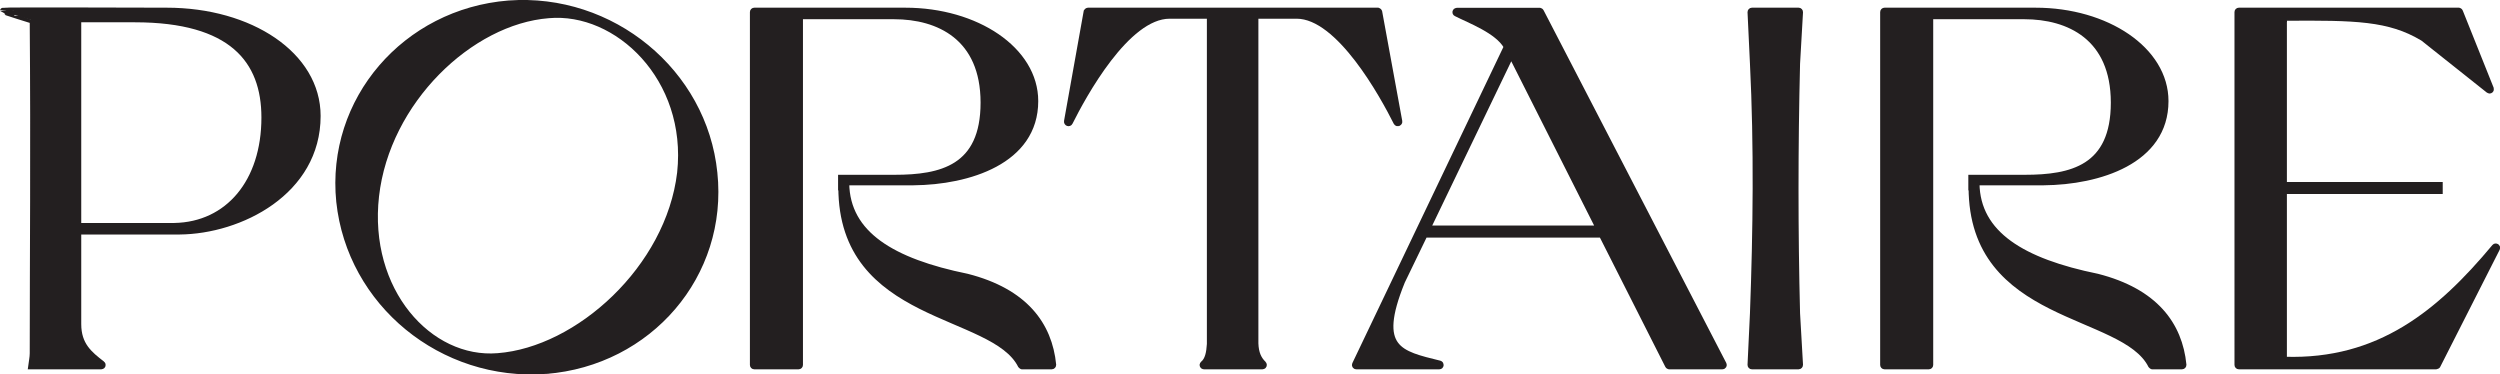 <?xml version="1.0" encoding="UTF-8"?>
<svg id="Layer_2" data-name="Layer 2" xmlns="http://www.w3.org/2000/svg" viewBox="0 0 195.09 29.22">
  <defs>
    <style>
      .cls-1 {
        fill: #231f20;
        stroke: #231f20;
        stroke-miterlimit: 10;
        stroke-width: .5px;
      }
    </style>
  </defs>
  <g id="Layer_1-2" data-name="Layer 1">
    <g>
      <path class="cls-1" d="M24.77,9.05c0,5.92-6.04,8.96-10.76,9H6.18c-.05,0-.09,.04-.09,.09v7.15c0,1.64,.87,2.35,1.87,3.12,.07,.05,.03,.16-.05,.16H2.45c.04-.32,.12-.67,.12-1,0-7.4,.08-15.91,0-25.8,0-.09-.06-.18-.15-.21C2.42,1.56,.25,.88,.25,.85c0-.04,12.76,0,12.76,0,6.52,0,11.76,3.44,11.76,8.2Zm-4.12,.12c0-4.48-2.56-7.68-10.12-7.68H6.18c-.05,0-.09,.04-.09,.09v15.98c0,.05,.04,.09,.09,.09h7.43c4.2-.08,7.04-3.44,7.04-8.48Z"/>
      <path class="cls-1" d="M42.61,28.93c-8.12,.6-15.28-5.28-16.12-13.2C25.69,7.81,31.65,.93,39.69,.29c8.04-.6,15.24,5.32,16.04,13.2,.84,7.96-5.08,14.8-13.12,15.44Zm.2-27.76c-6.12,.48-12.64,6.72-13.48,14.12s4.16,12.96,9.52,12.52c6.28-.48,13.36-6.88,14.24-14.32,.8-7.4-4.92-12.8-10.28-12.32Z"/>
      <path class="cls-1" d="M65.65,14.61v-.72h4.16c3.64,0,6.96-.76,6.96-5.88s-3.52-6.76-7-6.76h-7.27c-.05,0-.09,.04-.09,.09V28.48c0,.05-.04,.09-.09,.09h-3.46c-.05,0-.09-.04-.09-.09V.94c0-.05,.04-.09,.09-.09h11.79c5.52,0,10.12,3.04,10.12,7.04,0,4.68-5.2,6.28-9.48,6.32h-5.18c-.05,0-.1,.05-.09,.1,.06,3.98,3.61,6.11,9.44,7.3,4.51,1.15,6.4,3.74,6.71,6.86,0,.05-.04,.1-.09,.1h-2.32s-.06-.02-.08-.05c-2.14-4.31-14.01-3.43-14.01-13.91Z"/>
      <path class="cls-1" d="M84.92,.85h22.6s.08,.03,.09,.07l1.57,8.56c.02,.11-.13,.17-.19,.07-1.04-2.07-4.46-8.34-7.8-8.34h-3.15c-.05,0-.09,.04-.09,.09V26.81c.03,.77,.25,1.23,.63,1.6,.06,.06,.02,.16-.06,.16h-4.57c-.08,0-.12-.1-.06-.15,.39-.31,.5-.9,.54-1.57V1.3c0-.05-.04-.09-.09-.09h-3.07c-3.37,0-6.76,6.25-7.8,8.33-.05,.11-.21,.05-.19-.07l1.53-8.55s.05-.07,.09-.07Z"/>
      <path class="cls-1" d="M109.37,22.01c-2.12,5.25-.15,5.61,2.97,6.38,.1,.03,.09,.18-.02,.18h-6.48c-.07,0-.11-.07-.08-.13L117.58,3.7s.01-.06,0-.09c-.71-1.24-2.86-2.03-3.94-2.58-.09-.04-.05-.17,.04-.17h6.47s.07,.02,.08,.05l14.26,27.53c.03,.06-.01,.13-.08,.13h-4.15s-.07-.02-.08-.05l-5.15-10.18s-.05-.05-.08-.05h-13.73s-.07,.02-.08,.05l-1.77,3.66s0,0,0,0Zm8.48-17.63l-6.42,13.34c-.03,.06,.01,.13,.08,.13h13.15c.07,0,.11-.07,.08-.13l-6.73-13.34c-.03-.07-.13-.07-.16,0Z"/>
      <path class="cls-1" d="M136.81,24.45c.24-6.48,.32-13,0-19.48l-.19-4.02c0-.05,.04-.1,.09-.1h3.65c.05,0,.09,.04,.09,.1l-.23,4.02c-.16,6.56-.16,13.08,0,19.48l.23,4.02c0,.05-.04,.1-.09,.1h-3.65c-.05,0-.09-.04-.09-.1l.19-4.02Z"/>
      <path class="cls-1" d="M153.85,14.61v-.72h4.16c3.64,0,6.96-.76,6.96-5.88s-3.52-6.76-7-6.76h-7.27c-.05,0-.09,.04-.09,.09V28.48c0,.05-.04,.09-.09,.09h-3.46c-.05,0-.09-.04-.09-.09V.94c0-.05,.04-.09,.09-.09h11.79c5.52,0,10.12,3.04,10.12,7.04,0,4.68-5.2,6.28-9.48,6.32h-5.18c-.05,0-.1,.05-.09,.1,.06,3.98,3.61,6.11,9.44,7.3,4.51,1.15,6.4,3.74,6.71,6.86,0,.05-.04,.1-.09,.1h-2.32s-.06-.02-.08-.05c-2.14-4.31-14.01-3.43-14.01-13.91Z"/>
      <path class="cls-1" d="M178.21,1.46V14.36c0,.05,.04,.09,.09,.09h12.07v.44h-12.07c-.05,0-.09,.04-.09,.09v13.02s.04,.09,.09,.09c7.37,.23,12.1-3.66,16.39-8.81,.07-.08,.2,0,.15,.1l-4.64,9.14s-.05,.05-.08,.05h-15.41c-.05,0-.09-.04-.09-.09V.94c0-.05,.04-.09,.09-.09h17.16s.07,.02,.08,.06l2.41,6.02c.03,.09-.07,.16-.14,.1l-5.16-4.1s0,0-.01,0c-2.62-1.55-5.21-1.6-10.74-1.56-.05,0-.09,.04-.09,.09Z"/>
    </g>
  </g>
</svg>
